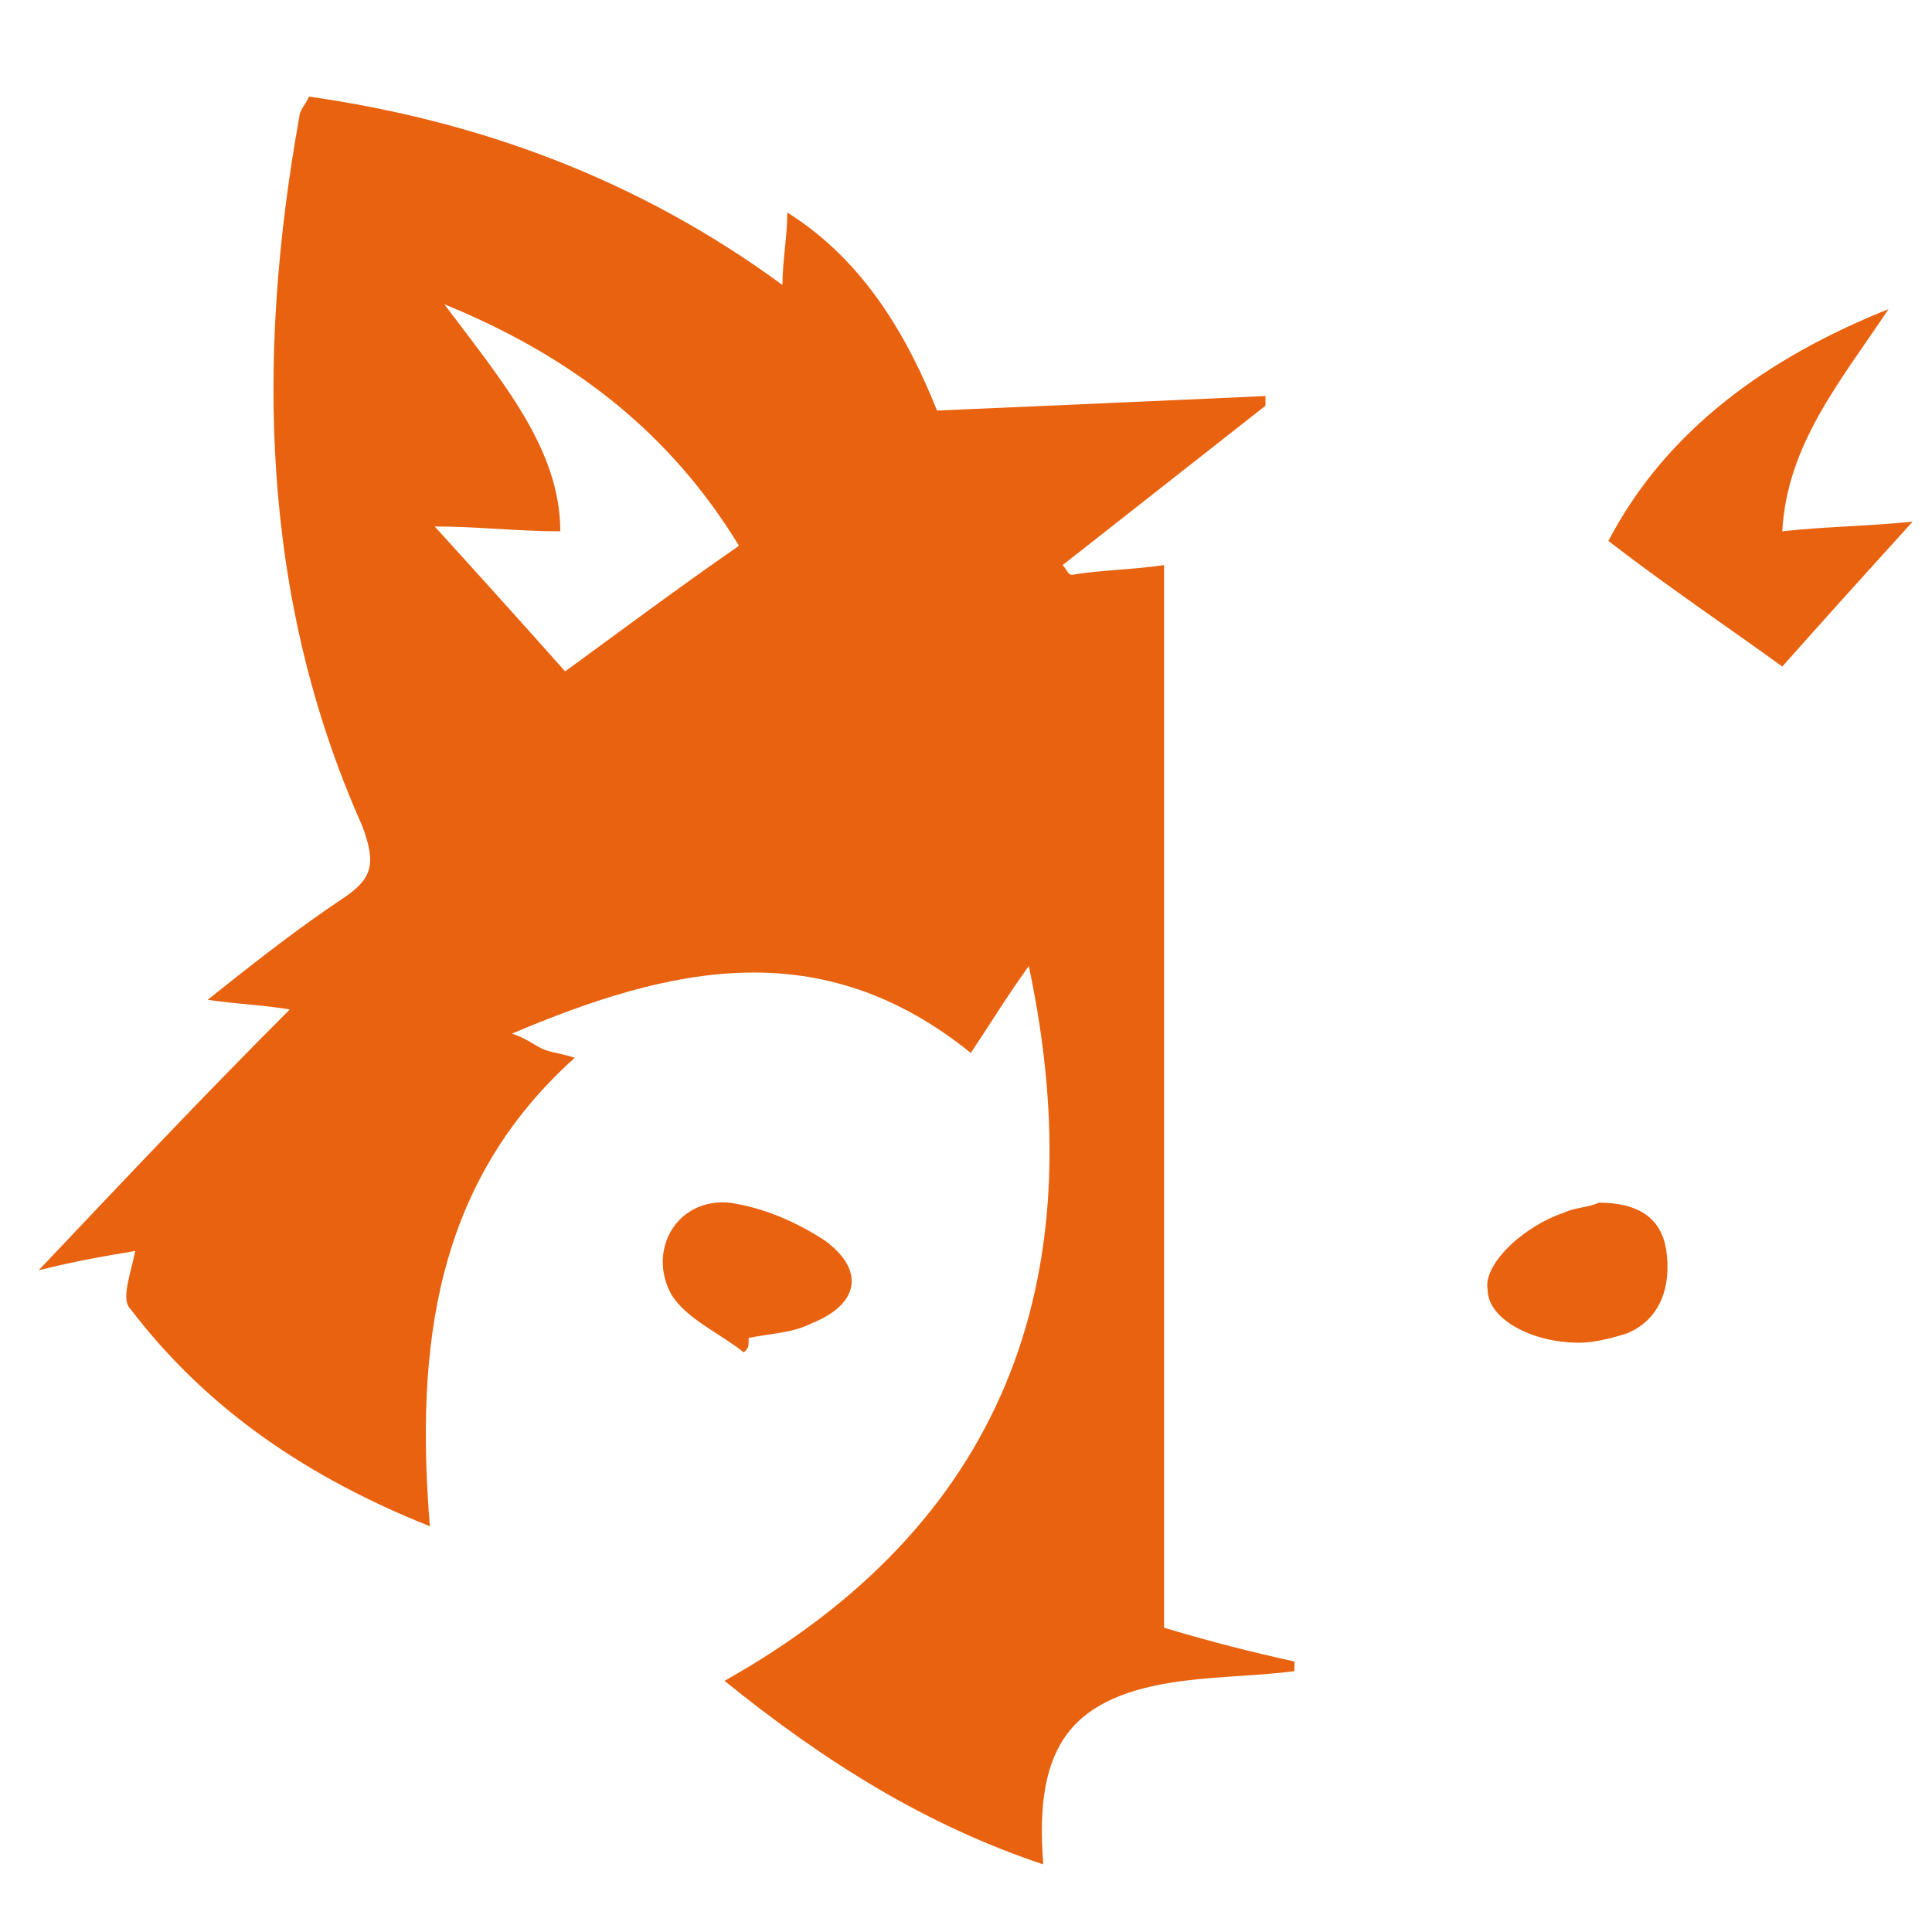 <?xml version="1.0" encoding="utf-8"?>
<!-- Generator: Adobe Illustrator 25.2.3, SVG Export Plug-In . SVG Version: 6.00 Build 0)  -->
<svg version="1.1" id="Calque_1" xmlns="http://www.w3.org/2000/svg" xmlns:xlink="http://www.w3.org/1999/xlink" x="0px" y="0px"
	 viewBox="0 0 40 40" style="enable-background:new 0 0 40 40;" xml:space="preserve">
<style type="text/css">
	.st0{fill:#E8620F;}
</style>
<path class="st0" d="M21.3,20c-0.5,0.7-0.8,1.2-1.2,1.8c-3.1-2.5-6.2-1.8-9.5-0.4c0.3,0.1,0.4,0.2,0.6,0.3c0.2,0.1,0.4,0.1,0.7,0.2
	c-2.9,2.6-3.3,6-3,9.7c-2.5-1-4.6-2.4-6.2-4.5c-0.2-0.2,0-0.7,0.1-1.2c-0.6,0.1-1.2,0.2-2,0.4c1.8-1.9,3.4-3.6,5.2-5.4
	c-0.6-0.1-1-0.1-1.7-0.2c1-0.8,1.9-1.5,2.8-2.1c0.6-0.4,0.7-0.7,0.4-1.5C5.4,12.4,5.3,7.4,6.2,2.4c0-0.1,0.1-0.2,0.2-0.4
	c3.5,0.5,6.8,1.7,9.8,3.9c0-0.5,0.1-1,0.1-1.5c1.6,1,2.5,2.6,3.1,4.1c2.3-0.1,4.6-0.2,6.8-0.3c0,0.1,0,0.1,0,0.2
	c-1.4,1.1-2.8,2.2-4.2,3.3c0.1,0.1,0.1,0.2,0.2,0.2c0.6-0.1,1.2-0.1,1.9-0.2c0,7.4,0,14.7,0,22c1,0.3,1.8,0.5,2.7,0.7
	c0,0.1,0,0.1,0,0.2c-0.8,0.1-1.5,0.1-2.3,0.2c-2.3,0.3-3.1,1.3-2.9,3.8c-2.4-0.8-4.5-2.1-6.6-3.8C20.7,31.6,22.7,26.6,21.3,20z
	 M9.2,6.3c1.2,1.6,2.4,3,2.4,4.7c-0.9,0-1.7-0.1-2.6-0.1c1,1.1,1.9,2.1,2.7,3c1.1-0.8,2.3-1.7,3.6-2.6C13.9,9,11.9,7.4,9.2,6.3z"/>
<path class="st0" d="M36.9,11c0.9-0.1,1.7-0.1,2.7-0.2c-1,1.1-1.9,2.1-2.7,3c-1.1-0.8-2.3-1.6-3.6-2.6c1.2-2.3,3.3-3.8,5.8-4.8
	C38.1,7.9,37,9.2,36.9,11z"/>
<path class="st0" d="M15.4,28c-0.5-0.4-1.2-0.7-1.5-1.2c-0.5-0.9,0.1-2,1.2-1.9c0.7,0.1,1.4,0.4,2,0.8c0.8,0.6,0.7,1.3-0.3,1.7
	c-0.4,0.2-0.8,0.2-1.3,0.3C15.5,27.9,15.5,27.9,15.4,28z"/>
<path class="st0" d="M33.1,24.9c0.8,0,1.3,0.3,1.4,1c0.1,0.7-0.1,1.4-0.8,1.7c-0.3,0.1-0.7,0.2-1,0.2c-1,0-1.9-0.5-1.9-1.1
	c-0.1-0.5,0.7-1.3,1.6-1.6C32.6,25,32.9,25,33.1,24.9z"/>
</svg>
